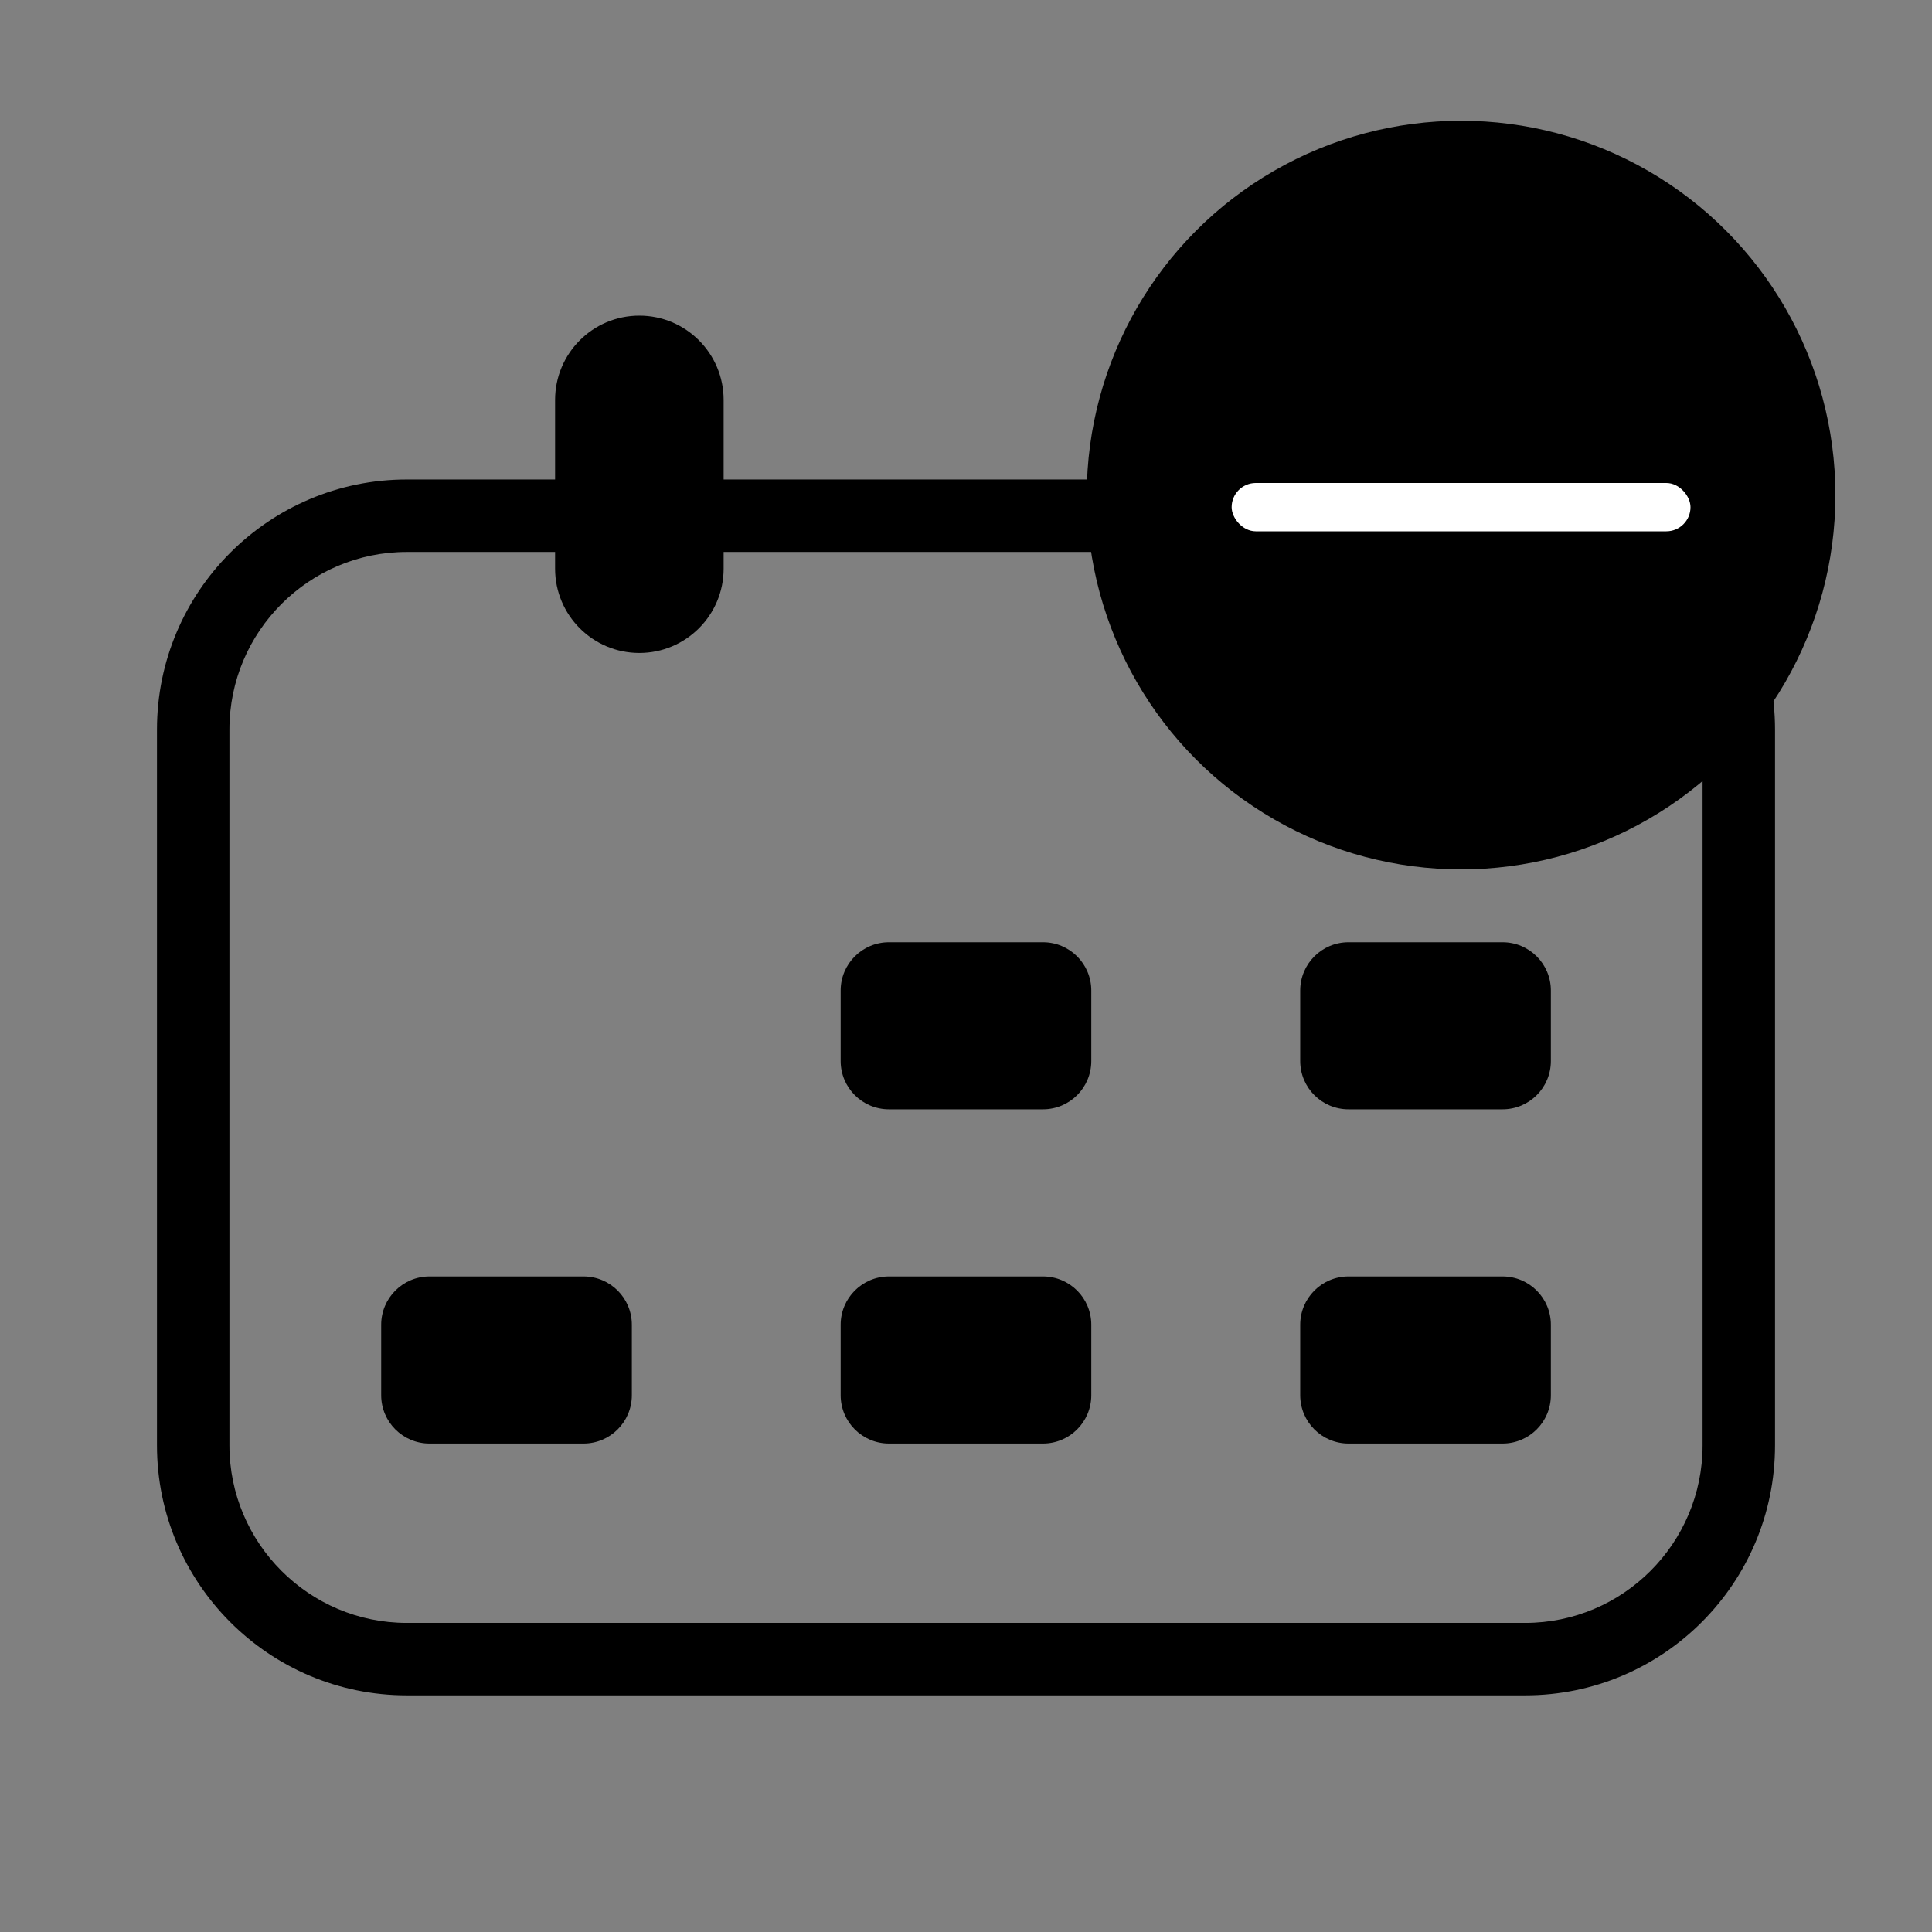 <svg width="80" height="80" viewBox="0 0 80 80" fill="none" xmlns="http://www.w3.org/2000/svg">
<rect x="0" y="0" width="80" height="80" fill="#808080" stroke="none"/>
<path fill-rule="evenodd" clip-rule="evenodd" d="M22.985 22.855V23.546C22.985 25.475 24.547 27.038 26.474 27.038C28.401 27.038 29.964 25.475 29.964 23.546V22.855H48.905V23.546C48.905 25.475 50.467 27.038 52.394 27.038C54.322 27.038 55.884 25.475 55.884 23.546V22.855H63.156C67.202 22.855 70.5 26.152 70.5 30.207V59.85C70.5 63.904 67.203 67.201 63.156 67.201H16.843C12.797 67.201 9.5 63.903 9.5 59.85V30.207C9.5 26.152 12.796 22.855 16.843 22.855H22.985ZM29.964 19.855H48.905V16.562C48.905 14.633 50.467 13.07 52.394 13.07C54.322 13.07 55.884 14.633 55.884 16.562V19.855H63.156C68.861 19.855 73.5 24.497 73.5 30.207V59.85C73.5 65.559 68.862 70.201 63.156 70.201H16.843C11.138 70.201 6.5 65.558 6.5 59.85V30.207C6.5 24.498 11.137 19.855 16.843 19.855H22.985V16.562C22.985 14.633 24.547 13.07 26.474 13.07C28.401 13.07 29.964 14.633 29.964 16.562V19.855ZM62.218 52.855C63.322 52.855 64.218 53.75 64.218 54.855V57.774C64.218 58.878 63.322 59.774 62.218 59.774H55.839C54.735 59.774 53.839 58.878 53.839 57.774V54.855C53.839 53.75 54.735 52.855 55.839 52.855H62.218ZM64.218 41.016C64.218 39.911 63.322 39.016 62.218 39.016H55.839C54.735 39.016 53.839 39.911 53.839 41.016V43.934C53.839 45.039 54.735 45.934 55.839 45.934H62.218C63.322 45.934 64.218 45.039 64.218 43.934V41.016ZM43.188 52.855C44.293 52.855 45.188 53.75 45.188 54.855V57.774C45.188 58.878 44.293 59.774 43.188 59.774H36.81C35.705 59.774 34.81 58.878 34.81 57.774V54.855C34.81 53.75 35.705 52.855 36.81 52.855H43.188ZM45.188 41.016C45.188 39.911 44.293 39.016 43.188 39.016H36.81C35.705 39.016 34.81 39.911 34.81 41.016V43.934C34.81 45.039 35.705 45.934 36.81 45.934H43.188C44.293 45.934 45.188 45.039 45.188 43.934V41.016ZM24.163 52.855C25.267 52.855 26.163 53.75 26.163 54.855V57.774C26.163 58.878 25.267 59.774 24.163 59.774H17.784C16.68 59.774 15.784 58.878 15.784 57.774V54.855C15.784 53.75 16.68 52.855 17.784 52.855H24.163Z" fill="black"/>
<circle cx="60.5" cy="20.5" r="15.5" fill="black"/>
<rect x="51" y="20" width="19" height="2" rx="1" fill="white"/>
</svg>
